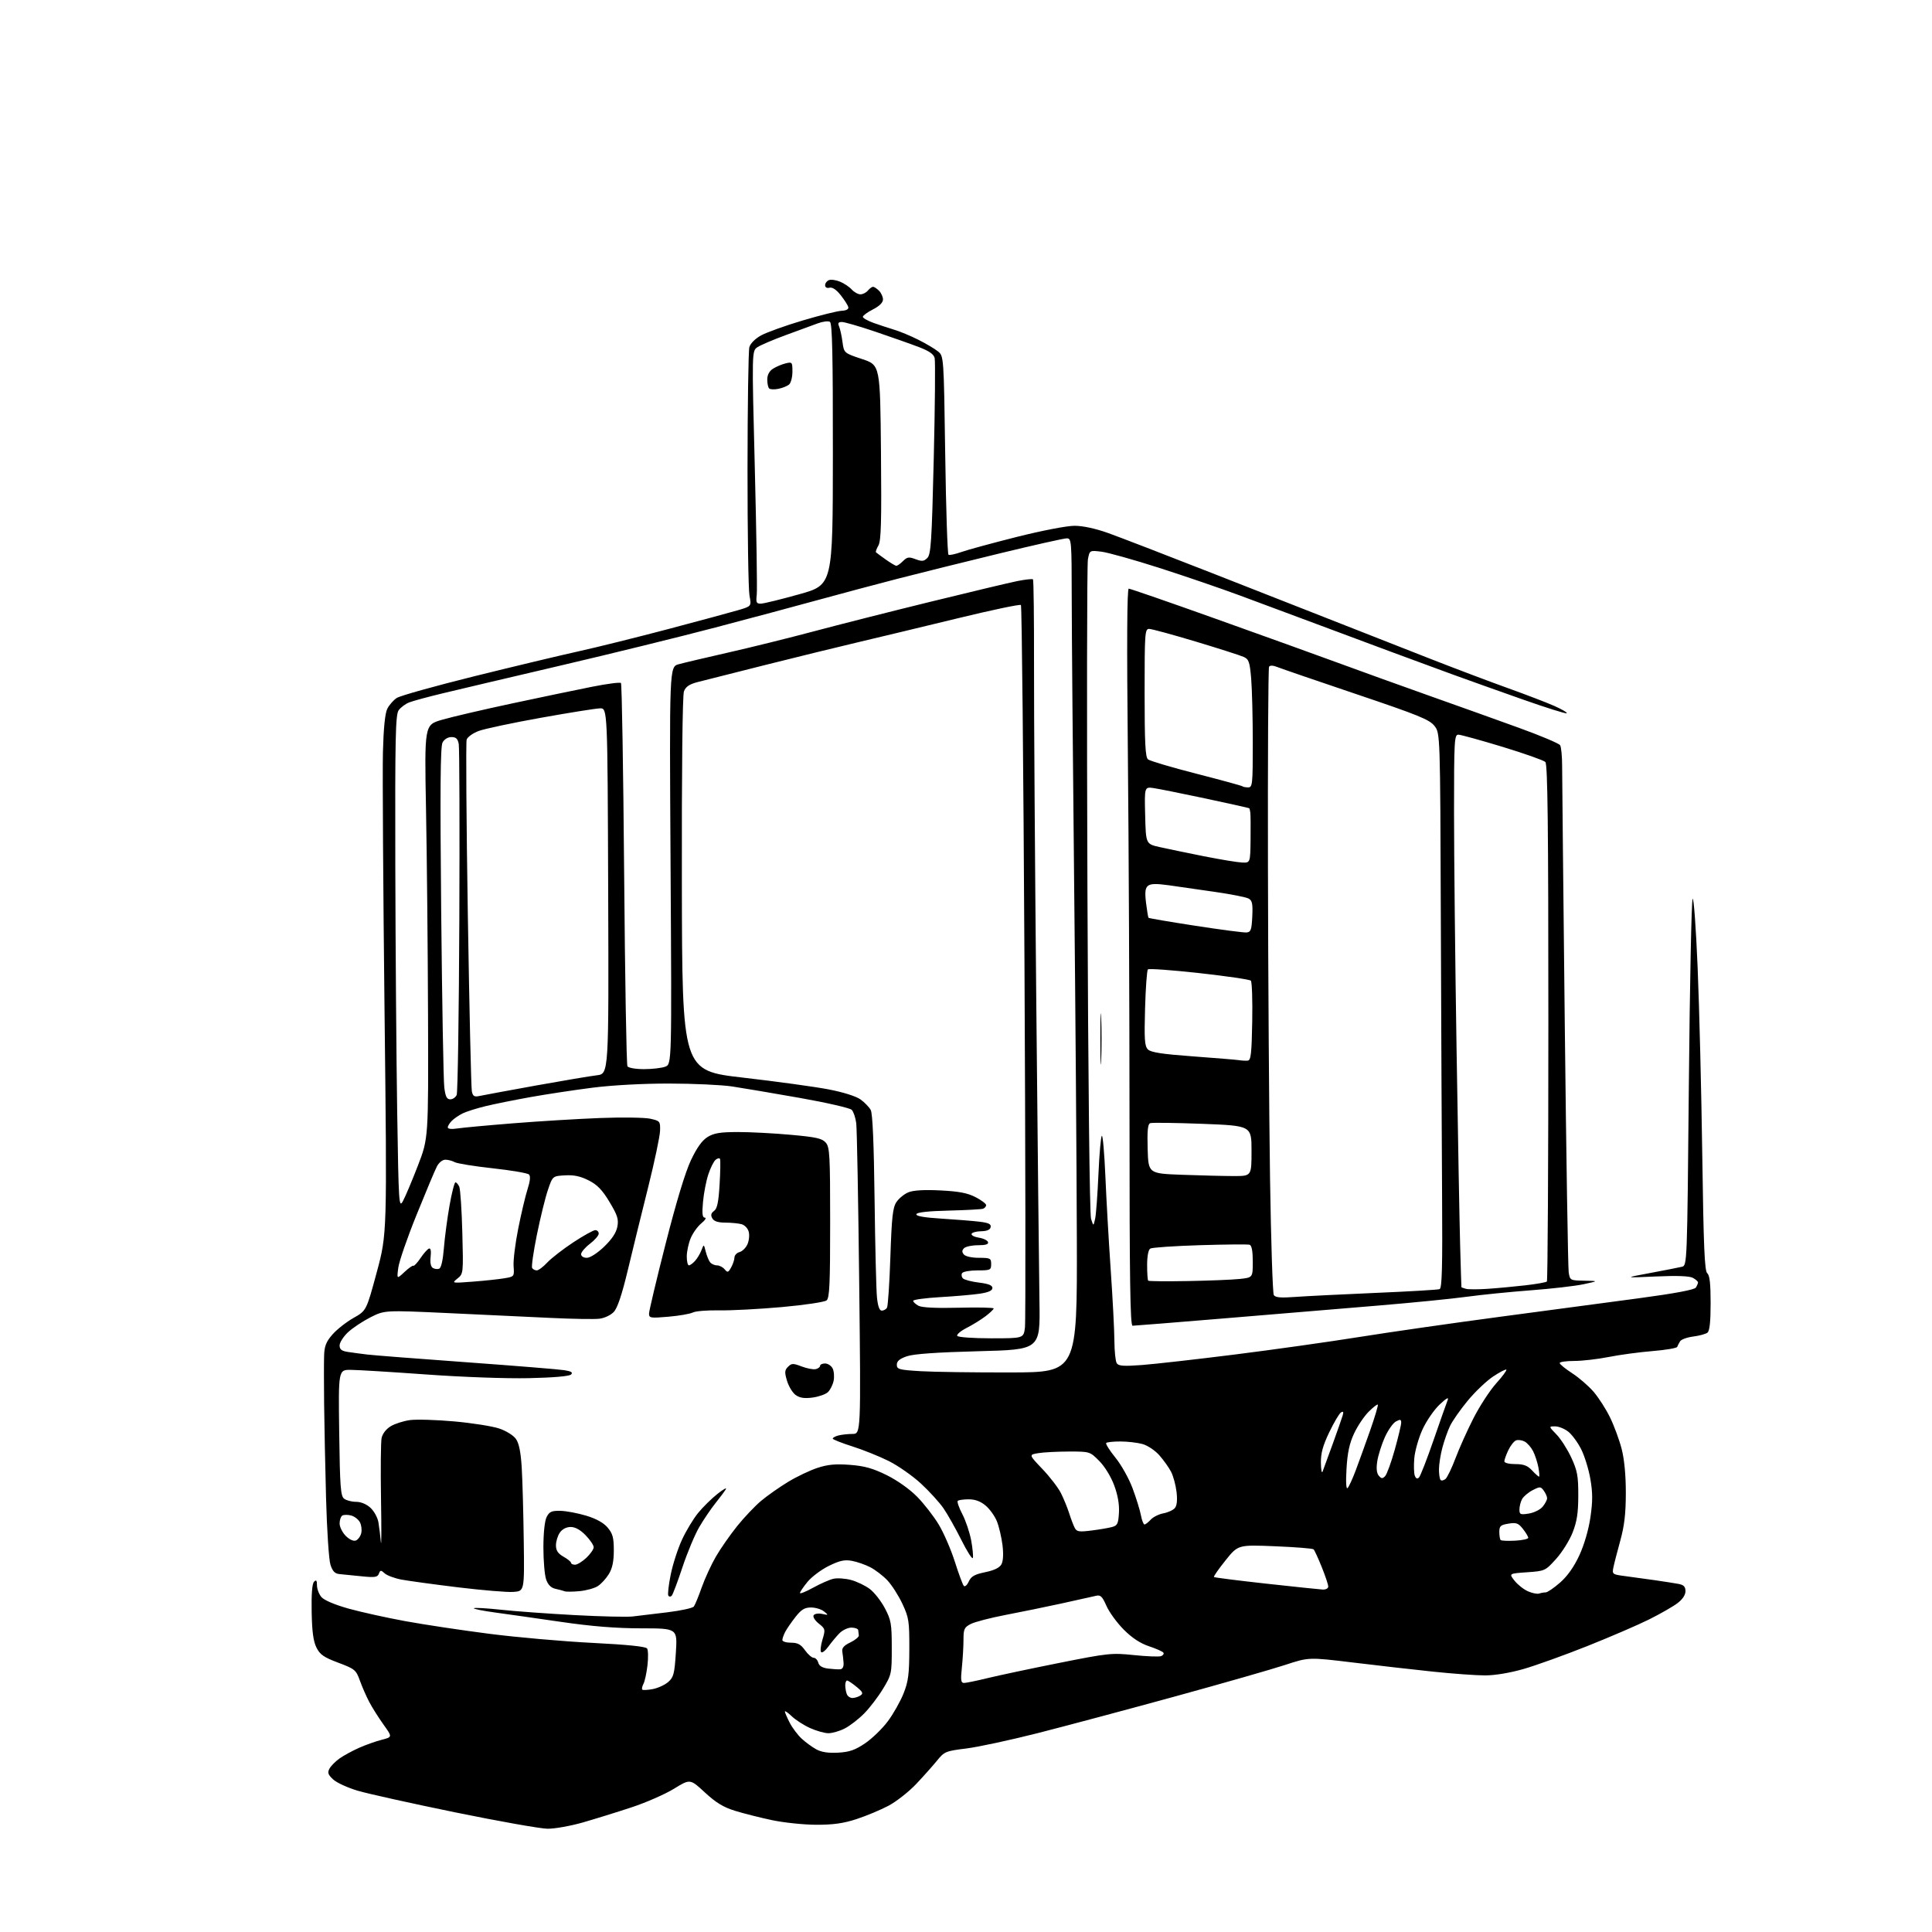 <?xml version="1.0" encoding="UTF-8" standalone="no"?>
<svg 
  version="1.1" 
  xmlns="http://www.w3.org/2000/svg" 
  xmlns:xlink="http://www.w3.org/1999/xlink" 
  xmlns:svg="http://www.w3.org/2000/svg"
  xmlns:rdf="http://www.w3.org/1999/02/22-rdf-syntax-ns#"
  xmlns:cc="http://creativecommons.org/ns#"
  xmlns:dc="http://purl.org/dc/elements/1.1/"
  viewBox="0 0 768 768"
  width="768"
  height="768"
>
<style>svg {background-color: white; }</style>"
<path stroke="none" fill="black" fill-rule="evenodd" d="M217.64,726.95C214.81,726.92 198.32,723.99 181.00,720.45C163.68,716.90 146.23,713.03 142.23,711.85C138.24,710.67 133.83,708.65 132.44,707.36C130.40,705.47 130.12,704.65 130.96,703.08C131.53,702.01 133.33,700.19 134.95,699.03C136.58,697.87 140.07,695.97 142.71,694.80C145.34,693.63 149.41,692.18 151.75,691.59C156.00,690.50 156.00,690.50 152.42,685.50C150.45,682.75 147.90,678.70 146.75,676.50C145.60,674.30 143.93,670.49 143.05,668.03C141.52,663.81 141.05,663.42 134.46,660.95C128.71,658.79 127.20,657.75 125.79,654.92C124.55,652.43 124.03,648.57 123.89,640.71C123.76,633.63 124.09,629.51 124.84,628.76C125.72,627.88 126.00,628.23 126.00,630.19C126.00,631.61 126.79,633.71 127.75,634.84C128.82,636.10 133.00,637.88 138.50,639.43C143.45,640.81 153.62,643.06 161.09,644.43C168.57,645.80 183.64,648.07 194.59,649.47C205.54,650.87 223.94,652.49 235.48,653.07C249.51,653.78 256.72,654.52 257.24,655.31C257.67,655.97 257.73,658.98 257.38,662.00C257.03,665.02 256.32,668.33 255.79,669.34C255.27,670.35 255.05,671.39 255.32,671.65C255.58,671.91 257.46,671.82 259.49,671.44C261.52,671.05 264.28,669.79 265.62,668.62C267.77,666.74 268.12,665.41 268.67,656.90C269.28,647.30 269.28,647.30 254.89,647.29C244.80,647.27 235.27,646.51 223.00,644.72C213.38,643.32 201.54,641.64 196.69,640.98C191.85,640.32 188.11,639.56 188.38,639.29C188.65,639.01 193.52,639.29 199.19,639.90C204.86,640.52 218.05,641.47 228.49,642.03C238.93,642.59 249.28,642.83 251.49,642.57C253.70,642.30 259.88,641.56 265.23,640.92C270.59,640.27 275.35,639.24 275.81,638.62C276.28,638.01 277.69,634.58 278.95,631.00C280.22,627.42 282.75,621.92 284.59,618.76C286.42,615.60 290.21,610.17 292.99,606.70C295.78,603.22 300.10,598.67 302.58,596.59C305.07,594.51 309.90,591.12 313.30,589.06C316.71,586.99 321.93,584.50 324.91,583.52C329.03,582.16 332.10,581.87 337.84,582.30C343.68,582.75 346.95,583.66 352.48,586.39C356.67,588.46 361.65,591.99 364.55,594.95C367.27,597.71 371.13,602.67 373.12,605.96C375.11,609.25 378.00,615.89 379.54,620.72C381.07,625.55 382.68,629.91 383.12,630.40C383.55,630.90 384.44,630.13 385.09,628.69C386.04,626.62 387.39,625.85 391.64,624.97C395.27,624.22 397.36,623.19 398.10,621.81C398.79,620.52 398.94,617.66 398.50,614.15C398.11,611.06 397.12,606.84 396.29,604.76C395.46,602.69 393.44,599.87 391.81,598.50C389.80,596.80 387.64,596.00 385.09,596.00C383.02,596.00 381.06,596.28 380.72,596.62C380.38,596.95 381.20,599.34 382.55,601.91C383.89,604.48 385.47,609.18 386.06,612.35C386.64,615.53 386.94,618.66 386.72,619.31C386.50,619.97 384.45,616.75 382.16,612.18C379.87,607.60 376.68,601.94 375.07,599.60C373.46,597.26 369.43,592.83 366.11,589.76C362.79,586.69 357.02,582.65 353.29,580.78C349.55,578.92 343.02,576.29 338.77,574.95C334.52,573.60 331.03,572.21 331.02,571.87C331.01,571.52 332.01,570.96 333.25,570.63C334.49,570.30 337.01,570.02 338.86,570.01C342.22,570.00 342.22,570.00 341.55,510.25C341.18,477.39 340.65,448.70 340.37,446.50C340.09,444.30 339.28,441.91 338.58,441.18C337.87,440.45 328.56,438.32 317.89,436.43C307.23,434.55 295.12,432.50 291.00,431.88C286.88,431.26 275.62,430.74 266.00,430.73C255.47,430.72 243.32,431.38 235.50,432.38C228.35,433.29 217.32,434.96 211.00,436.09C204.68,437.22 196.57,438.85 193.00,439.72C189.43,440.59 185.31,441.89 183.84,442.62C182.38,443.36 180.47,444.67 179.59,445.55C178.72,446.43 178.00,447.60 178.00,448.16C178.00,448.77 179.49,448.94 181.75,448.59C183.81,448.27 193.82,447.34 204.00,446.53C214.18,445.71 229.70,444.77 238.50,444.43C247.30,444.09 256.30,444.22 258.50,444.71C262.37,445.58 262.50,445.73 262.38,449.55C262.31,451.72 260.18,461.82 257.64,472.00C255.09,482.18 251.46,496.97 249.57,504.87C247.20,514.74 245.46,519.95 243.98,521.52C242.77,522.81 240.27,523.98 238.22,524.22C236.24,524.45 227.61,524.31 219.05,523.90C210.50,523.48 192.12,522.62 178.21,521.98C152.91,520.81 152.91,520.81 147.27,523.65C144.17,525.22 140.14,527.90 138.31,529.62C136.49,531.33 135.00,533.68 135.00,534.82C135.00,536.41 135.78,537.03 138.25,537.41C140.04,537.69 143.53,538.15 146.00,538.45C148.47,538.75 166.25,540.13 185.50,541.52C204.75,542.92 222.22,544.33 224.31,544.67C227.11,545.11 227.83,545.57 227.01,546.39C226.33,547.08 219.96,547.63 210.25,547.84C201.31,548.04 183.85,547.41 169.55,546.38C155.77,545.39 142.25,544.56 139.50,544.54C134.50,544.50 134.50,544.50 134.84,569.50C135.13,590.99 135.40,594.68 136.78,595.75C137.66,596.44 139.81,597.00 141.55,597.00C143.49,597.00 145.70,597.92 147.29,599.39C148.71,600.71 150.12,603.29 150.43,605.14C150.74,606.99 151.18,610.52 151.40,613.00C151.63,615.48 151.66,607.83 151.46,596.00C151.27,584.17 151.37,573.22 151.69,571.65C152.04,569.95 153.48,568.07 155.28,566.98C156.93,565.97 160.38,564.86 162.93,564.51C165.49,564.16 173.41,564.39 180.54,565.03C187.67,565.67 195.71,566.94 198.42,567.85C201.20,568.78 204.10,570.59 205.09,572.00C206.32,573.74 207.02,577.23 207.40,583.50C207.70,588.45 208.06,601.50 208.20,612.50C208.47,632.50 208.47,632.50 204.08,632.81C201.67,632.99 191.78,632.16 182.10,630.99C172.42,629.81 162.28,628.42 159.57,627.91C156.86,627.40 153.88,626.29 152.94,625.45C151.41,624.07 151.18,624.08 150.61,625.58C150.07,626.98 149.00,627.14 143.74,626.60C140.31,626.25 136.38,625.86 135.00,625.73C133.11,625.56 132.22,624.64 131.36,622.00C130.73,620.07 129.95,608.16 129.61,595.50C129.27,582.85 128.93,565.98 128.84,558.00C128.75,550.02 128.75,541.38 128.84,538.78C128.97,535.04 129.66,533.32 132.19,530.44C133.95,528.44 137.69,525.50 140.51,523.91C145.64,521.01 145.64,521.01 149.76,505.76C153.88,490.50 153.88,490.50 152.86,402.00C152.31,353.32 152.02,306.98 152.22,299.00C152.46,289.49 153.06,283.56 153.95,281.76C154.70,280.26 156.39,278.32 157.72,277.45C159.04,276.58 172.81,272.73 188.31,268.88C203.82,265.04 222.57,260.55 230.00,258.91C237.43,257.27 253.62,253.24 266.00,249.97C278.38,246.69 290.80,243.33 293.61,242.50C298.73,240.98 298.73,240.98 297.93,236.74C297.49,234.41 297.14,211.80 297.15,186.50C297.17,161.20 297.50,139.38 297.88,138.00C298.30,136.53 300.21,134.61 302.54,133.33C304.72,132.13 312.12,129.47 319.00,127.42C325.88,125.37 332.85,123.63 334.50,123.55C336.38,123.46 337.40,122.93 337.22,122.11C337.07,121.40 335.72,119.27 334.22,117.37C332.47,115.15 330.88,114.08 329.75,114.37C328.69,114.64 328.00,114.25 328.00,113.37C328.00,112.58 328.68,111.68 329.52,111.35C330.35,111.03 332.35,111.31 333.95,111.98C335.55,112.64 337.63,114.04 338.58,115.09C339.53,116.14 341.09,117.00 342.03,117.00C342.98,117.00 344.32,116.33 345.00,115.50C345.68,114.67 346.61,114.00 347.05,114.00C347.49,114.00 348.56,114.71 349.43,115.57C350.29,116.44 351.00,118.00 351.00,119.05C351.00,120.27 349.56,121.70 347.00,123.00C344.80,124.12 343.00,125.44 343.00,125.94C343.00,126.43 344.91,127.52 347.25,128.36C349.59,129.19 353.30,130.42 355.50,131.08C357.70,131.74 361.98,133.51 365.00,135.03C368.03,136.54 371.55,138.63 372.84,139.67C375.17,141.55 375.17,141.55 375.74,180.81C376.05,202.41 376.64,220.28 377.05,220.53C377.45,220.78 379.75,220.29 382.14,219.44C384.54,218.59 394.45,215.89 404.16,213.44C414.23,210.91 424.11,209.01 427.16,209.01C430.48,209.02 435.53,210.11 440.50,211.89C444.90,213.46 463.57,220.67 482.00,227.89C500.43,235.12 523.38,244.13 533.00,247.92C542.62,251.70 558.60,257.97 568.50,261.86C578.40,265.74 592.31,271.00 599.41,273.54C606.51,276.09 614.79,279.26 617.81,280.60C620.83,281.93 623.08,283.25 622.80,283.53C622.52,283.81 614.69,281.36 605.40,278.08C596.10,274.81 583.55,270.33 577.50,268.13C571.45,265.93 560.42,261.87 553.00,259.11C545.58,256.35 532.08,251.32 523.00,247.93C513.92,244.55 500.43,239.52 493.00,236.76C485.57,234.00 471.18,229.07 461.00,225.80C450.82,222.53 440.39,219.61 437.82,219.30C433.14,218.74 433.14,218.74 432.46,222.37C432.08,224.37 432.00,283.49 432.27,353.75C432.56,429.89 433.15,482.71 433.71,484.50C434.66,487.50 434.66,487.50 435.33,484.50C435.70,482.85 436.29,474.85 436.65,466.71C437.01,458.58 437.62,451.73 438.00,451.50C438.39,451.26 439.01,458.46 439.40,467.49C439.78,476.52 440.73,493.27 441.52,504.71C442.31,516.14 442.97,528.88 442.99,533.00C443.01,537.12 443.43,541.13 443.92,541.90C444.63,543.02 446.64,543.16 454.03,542.61C459.10,542.22 475.69,540.35 490.88,538.44C506.07,536.53 528.40,533.39 540.50,531.45C552.60,529.52 577.58,525.93 596.00,523.48C614.42,521.02 639.35,517.70 651.39,516.09C665.78,514.16 673.57,512.70 674.13,511.83C674.59,511.10 674.98,510.18 674.98,509.79C674.99,509.39 674.07,508.57 672.93,507.96C671.56,507.23 666.59,507.04 658.18,507.42C645.50,507.98 645.50,507.98 656.00,506.03C661.77,504.96 667.44,503.84 668.59,503.56C670.67,503.05 670.67,502.93 671.35,430.91C671.72,391.24 672.39,358.13 672.84,357.33C673.28,356.53 674.18,368.79 674.84,384.69C675.50,400.54 676.33,434.09 676.68,459.26C677.19,495.63 677.60,505.25 678.66,506.14C679.63,506.94 680.00,510.24 680.00,518.00C680.00,525.41 679.61,529.06 678.75,529.74C678.06,530.29 675.52,530.98 673.11,531.29C670.69,531.60 668.33,532.44 667.87,533.17C667.41,533.90 666.89,534.91 666.72,535.40C666.54,535.90 662.15,536.64 656.95,537.07C651.75,537.49 643.90,538.54 639.50,539.42C635.10,540.29 628.91,541.00 625.75,541.00C622.59,541.00 620.00,541.37 620.00,541.83C620.00,542.29 622.23,544.11 624.96,545.88C627.69,547.65 631.54,550.99 633.52,553.30C635.50,555.61 638.44,560.20 640.04,563.50C641.65,566.80 643.72,572.42 644.64,576.00C645.71,580.17 646.30,586.44 646.29,593.50C646.28,601.72 645.72,606.52 644.07,612.50C642.86,616.90 641.62,621.70 641.33,623.17C640.82,625.72 641.03,625.88 645.65,626.48C648.32,626.82 653.65,627.55 657.50,628.11C661.35,628.66 665.74,629.35 667.25,629.63C669.33,630.03 670.00,630.74 670.00,632.53C670.00,634.03 668.82,635.79 666.75,637.34C664.96,638.68 659.90,641.58 655.50,643.77C651.10,645.96 640.08,650.71 631.00,654.33C621.92,657.95 610.51,662.05 605.64,663.45C600.25,665.00 594.25,666.00 590.34,666.00C586.81,666.00 577.52,665.33 569.71,664.51C561.89,663.69 547.57,662.06 537.88,660.88C520.26,658.75 520.26,658.75 510.88,661.83C505.72,663.53 485.98,669.18 467.00,674.39C448.02,679.60 423.55,686.13 412.61,688.92C401.67,691.70 388.85,694.46 384.12,695.05C375.95,696.06 375.38,696.29 372.54,699.81C370.89,701.84 367.16,706.03 364.23,709.13C361.31,712.23 356.35,716.13 353.21,717.80C350.07,719.46 344.35,721.86 340.50,723.11C335.28,724.82 331.22,725.39 324.50,725.37C319.55,725.36 311.68,724.54 307.00,723.56C302.32,722.58 295.70,720.91 292.27,719.85C287.55,718.40 284.63,716.62 280.19,712.52C274.34,707.10 274.34,707.10 267.92,711.05C264.39,713.22 256.77,716.56 251.00,718.46C245.22,720.37 236.51,723.07 231.64,724.47C226.76,725.86 220.46,726.98 217.64,726.95zM333.20,696.71C337.73,696.45 339.94,695.67 343.96,692.94C346.74,691.05 350.79,687.11 352.96,684.19C355.13,681.27 357.92,676.32 359.17,673.19C361.07,668.41 361.44,665.58 361.47,655.50C361.50,644.41 361.29,643.04 358.70,637.50C357.15,634.20 354.45,630.00 352.70,628.16C350.94,626.33 347.90,624.00 345.95,623.00C344.00,621.99 340.74,620.85 338.69,620.47C335.75,619.92 333.84,620.33 329.51,622.45C326.50,623.92 322.68,626.78 321.02,628.79C319.36,630.81 318.00,632.81 318.00,633.24C318.00,633.67 320.36,632.72 323.25,631.12C326.14,629.53 329.75,627.94 331.29,627.59C332.82,627.23 335.97,627.45 338.29,628.06C340.60,628.68 343.97,630.30 345.76,631.65C347.56,633.01 350.26,636.46 351.76,639.31C354.23,644.01 354.49,645.50 354.49,655.03C354.50,665.31 354.41,665.71 351.01,671.33C349.10,674.49 345.72,678.91 343.51,681.14C341.31,683.38 337.83,686.06 335.79,687.10C333.75,688.15 330.82,688.99 329.29,688.98C327.76,688.97 324.48,688.04 322.00,686.92C319.52,685.80 316.26,683.70 314.75,682.25C313.24,680.81 312.00,679.95 312.00,680.35C312.00,680.75 312.86,682.75 313.91,684.79C314.96,686.83 317.10,689.68 318.66,691.13C320.22,692.58 322.85,694.50 324.50,695.40C326.56,696.52 329.29,696.93 333.20,696.71zM338.86,674.98C339.76,674.98 341.18,674.53 342.00,674.00C343.25,673.19 343.01,672.62 340.50,670.55C338.85,669.19 337.16,668.06 336.75,668.04C336.34,668.02 336.00,668.86 336.00,669.92C336.00,670.97 336.27,672.55 336.61,673.42C336.94,674.29 337.95,674.99 338.86,674.98zM383.22,669.00C384.05,669.00 388.27,668.13 392.61,667.07C396.95,666.01 409.73,663.30 421.00,661.05C440.55,657.15 441.93,657.00 450.81,657.93C455.93,658.46 460.77,658.64 461.55,658.34C462.34,658.04 462.76,657.42 462.48,656.97C462.20,656.52 459.65,655.38 456.80,654.43C453.30,653.27 450.03,651.13 446.75,647.84C444.07,645.16 440.96,640.91 439.85,638.40C438.17,634.59 437.47,633.91 435.66,634.36C434.47,634.65 428.32,636.02 422.00,637.40C415.68,638.78 405.61,640.84 399.64,641.98C393.66,643.13 387.47,644.74 385.89,645.56C383.31,646.89 383.00,647.57 383.00,651.88C383.00,654.53 382.71,659.47 382.36,662.85C381.83,667.94 381.97,669.00 383.22,669.00zM334.00,663.57C334.95,663.49 335.44,662.53 335.33,660.97C335.24,659.61 335.01,657.62 334.83,656.54C334.59,655.12 335.47,654.11 338.00,652.90C339.93,651.97 341.45,650.72 341.40,650.11C341.35,649.50 341.23,648.55 341.15,648.00C341.07,647.45 339.85,647.00 338.45,647.00C337.05,647.00 334.91,648.01 333.69,649.25C332.48,650.49 330.51,652.85 329.32,654.50C328.13,656.15 326.83,657.16 326.42,656.75C326.01,656.35 326.25,654.11 326.94,651.79C328.16,647.72 328.11,647.50 325.48,645.40C323.97,644.20 323.05,642.72 323.43,642.11C323.82,641.48 325.30,641.24 326.81,641.56C329.39,642.11 329.42,642.07 327.56,640.57C326.49,639.71 324.17,639.00 322.39,639.00C319.86,639.00 318.54,639.80 316.23,642.75C314.61,644.81 312.77,647.48 312.14,648.68C311.52,649.89 311.00,651.35 311.00,651.93C311.00,652.52 312.54,653.00 314.43,653.00C317.10,653.00 318.34,653.66 320.00,656.00C321.17,657.65 322.73,659.00 323.45,659.00C324.17,659.00 324.99,659.87 325.27,660.93C325.61,662.23 326.88,662.99 329.14,663.28C330.99,663.51 333.18,663.64 334.00,663.57zM267.01,634.34C266.58,634.80 265.97,634.77 265.67,634.27C265.36,633.77 265.79,630.02 266.62,625.93C267.44,621.85 269.46,615.60 271.10,612.06C272.74,608.51 275.63,603.72 277.53,601.40C279.43,599.07 282.89,595.67 285.21,593.84C287.53,592.00 289.02,591.17 288.53,592.00C288.04,592.83 286.19,595.30 284.43,597.50C282.66,599.70 279.77,603.96 278.01,606.96C276.24,609.96 273.23,617.16 271.30,622.96C269.38,628.76 267.45,633.88 267.01,634.34zM611.83,633.46C612.56,633.21 613.74,633.00 614.44,633.00C615.14,633.00 617.72,631.23 620.18,629.08C623.13,626.48 625.72,622.80 627.84,618.21C629.77,614.01 631.51,608.04 632.22,603.13C633.14,596.83 633.14,593.42 632.20,587.96C631.54,584.09 629.88,578.73 628.53,576.06C627.17,573.38 624.87,570.25 623.40,569.10C621.93,567.94 619.58,567.00 618.17,567.00C615.61,567.00 615.61,567.00 618.75,570.25C620.48,572.04 623.13,576.20 624.65,579.50C627.02,584.65 627.41,586.77 627.39,594.50C627.38,601.44 626.86,604.81 625.13,609.22C623.89,612.37 620.93,617.09 618.55,619.72C614.29,624.43 614.13,624.51 607.02,625.00C599.80,625.50 599.80,625.50 602.07,628.37C603.31,629.94 605.72,631.84 607.42,632.58C609.11,633.32 611.10,633.72 611.83,633.46zM230.38,632.51C227.69,632.76 225.05,632.78 224.50,632.57C223.95,632.35 222.31,631.91 220.85,631.59C219.03,631.19 217.86,630.02 217.10,627.86C216.49,626.12 216.01,620.38 216.01,615.10C216.02,609.27 216.53,604.52 217.31,603.00C218.39,600.91 219.29,600.51 222.78,600.58C225.07,600.63 229.69,601.50 233.04,602.51C237.06,603.73 239.95,605.34 241.56,607.25C243.57,609.64 244.00,611.24 244.00,616.33C243.99,620.68 243.42,623.44 242.04,625.70C240.97,627.45 239.01,629.61 237.67,630.48C236.34,631.35 233.06,632.26 230.38,632.51zM525.75,631.87C527.02,631.94 528.00,631.42 528.00,630.67C528.00,629.94 526.84,626.45 525.41,622.92C523.99,619.39 522.53,616.22 522.16,615.88C521.80,615.54 514.89,614.99 506.82,614.66C492.14,614.06 492.14,614.06 487.16,620.28C484.42,623.70 482.35,626.67 482.56,626.89C482.77,627.10 492.06,628.28 503.22,629.51C514.37,630.74 524.51,631.80 525.75,631.87zM228.59,622.00C229.46,622.00 231.49,620.76 233.09,619.25C234.69,617.74 236.00,615.85 236.00,615.05C236.00,614.25 234.56,612.11 232.80,610.30C230.72,608.14 228.66,607.00 226.86,607.00C225.16,607.00 223.52,607.84 222.56,609.22C221.70,610.44 221.00,612.72 221.00,614.27C221.00,616.36 221.78,617.54 223.99,618.80C225.64,619.73 226.99,620.84 226.99,621.25C227.00,621.66 227.72,622.00 228.59,622.00zM141.45,612.38C142.31,612.05 143.28,610.75 143.59,609.48C143.91,608.22 143.67,606.25 143.06,605.10C142.44,603.96 140.86,602.75 139.53,602.42C138.20,602.08 136.64,602.11 136.06,602.46C135.48,602.82 135.00,604.24 135.00,605.60C135.00,606.97 136.10,609.19 137.44,610.54C138.90,611.99 140.52,612.74 141.45,612.38zM602.28,612.44C605.15,612.29 607.50,611.77 607.50,611.31C607.50,610.84 606.55,609.24 605.39,607.77C603.57,605.46 602.76,605.16 599.64,605.67C596.50,606.18 596.00,606.63 596.00,608.96C596.00,610.45 596.24,611.90 596.53,612.19C596.82,612.48 599.41,612.60 602.28,612.44zM433.77,608.42C436.87,608.04 440.55,607.41 441.95,607.04C444.20,606.45 444.54,605.77 444.80,601.34C444.99,598.01 444.36,594.34 442.89,590.41C441.62,586.98 439.13,582.92 436.96,580.75C433.25,577.01 433.21,577.00 424.87,577.01C420.27,577.02 414.80,577.30 412.73,577.65C408.95,578.27 408.95,578.27 414.35,583.93C417.32,587.04 420.65,591.37 421.74,593.54C422.83,595.72 424.30,599.30 425.00,601.50C425.69,603.70 426.69,606.32 427.20,607.31C428.01,608.88 428.91,609.03 433.77,608.42zM454.96,606.00C455.36,606.00 456.46,605.14 457.41,604.10C458.36,603.05 460.63,601.92 462.46,601.57C464.30,601.23 466.36,600.28 467.04,599.46C467.85,598.48 468.07,596.27 467.69,593.04C467.37,590.33 466.40,586.74 465.53,585.07C464.67,583.40 462.58,580.46 460.90,578.54C459.19,576.59 456.22,574.60 454.17,574.03C452.15,573.47 448.21,573.01 445.42,573.01C442.62,573.00 440.06,573.27 439.74,573.60C439.41,573.93 441.05,576.54 443.38,579.41C445.73,582.29 448.80,587.78 450.24,591.68C451.68,595.56 453.17,600.37 453.54,602.37C453.92,604.37 454.55,606.00 454.96,606.00zM607.75,601.66C609.81,601.33 612.29,600.10 613.25,598.92C614.21,597.74 615.00,596.24 615.00,595.58C615.00,594.92 614.40,593.57 613.68,592.57C612.44,590.88 612.16,590.87 609.21,592.39C607.48,593.29 605.60,594.89 605.03,595.94C604.46,597.00 604.00,598.86 604.00,600.07C604.00,602.04 604.37,602.20 607.75,601.66zM535.71,591.50C536.24,590.95 537.68,587.80 538.92,584.50C540.17,581.20 542.74,574.06 544.65,568.64C546.55,563.21 547.92,558.59 547.70,558.36C547.47,558.14 545.81,559.42 544.02,561.23C542.22,563.03 539.63,566.91 538.26,569.84C536.43,573.76 535.63,577.51 535.26,583.84C534.94,589.35 535.11,592.14 535.71,591.50zM574.60,587.92C575.30,587.33 577.09,583.62 578.58,579.68C580.06,575.73 583.28,568.56 585.74,563.74C588.20,558.92 592.25,552.72 594.73,549.95C597.22,547.18 599.05,544.72 598.80,544.46C598.54,544.21 596.18,545.43 593.55,547.18C590.91,548.92 586.36,553.26 583.43,556.81C580.50,560.36 577.34,564.87 576.41,566.84C575.47,568.81 574.11,572.68 573.37,575.46C572.63,578.23 572.02,582.11 572.01,584.08C572.01,586.05 572.30,587.96 572.66,588.32C573.02,588.69 573.89,588.50 574.60,587.92zM550.60,586.80C551.29,586.09 553.02,581.36 554.43,576.30C555.84,571.25 557.00,566.39 557.00,565.52C557.00,564.22 556.62,564.13 554.91,565.05C553.75,565.67 551.77,568.50 550.49,571.34C549.22,574.18 547.87,578.43 547.50,580.78C547.04,583.66 547.23,585.57 548.07,586.58C549.10,587.83 549.56,587.87 550.60,586.80zM564.07,587.33C564.62,586.78 567.24,580.07 569.88,572.41C572.52,564.76 575.05,557.60 575.49,556.50C576.01,555.20 574.88,555.85 572.23,558.37C569.99,560.50 566.92,565.00 565.40,568.37C563.88,571.74 562.44,576.85 562.20,579.71C561.96,582.58 562.05,585.69 562.41,586.63C562.85,587.77 563.40,588.00 564.07,587.33zM611.79,587.00C612.03,587.00 611.91,585.33 611.53,583.28C611.14,581.24 610.19,578.33 609.40,576.81C608.62,575.30 607.12,573.60 606.06,573.03C605.01,572.47 603.47,572.27 602.65,572.58C601.83,572.90 600.44,574.65 599.58,576.48C598.71,578.31 598.00,580.30 598.00,580.90C598.00,581.53 599.85,582.00 602.33,582.00C605.65,582.00 607.20,582.58 609.00,584.50C610.29,585.88 611.55,587.00 611.79,587.00zM525.74,585.00C526.06,584.17 527.87,579.23 529.77,574.00C531.66,568.77 533.46,563.64 533.76,562.59C534.16,561.24 533.95,560.91 533.06,561.46C532.37,561.89 530.28,565.43 528.40,569.34C525.85,574.67 525.02,577.70 525.08,581.47C525.12,584.24 525.42,585.83 525.74,585.00zM322.93,555.56C319.73,555.98 317.88,555.69 316.28,554.53C315.06,553.65 313.52,551.12 312.86,548.92C311.84,545.51 311.89,544.68 313.25,543.32C314.68,541.89 315.25,541.88 318.67,543.19C320.78,543.99 323.29,544.47 324.25,544.25C325.21,544.03 326.00,543.44 326.00,542.93C326.00,542.42 326.88,542.00 327.96,542.00C329.05,542.00 330.39,542.86 330.96,543.92C331.52,544.97 331.71,547.20 331.38,548.87C331.04,550.53 330.00,552.59 329.06,553.44C328.12,554.29 325.36,555.25 322.93,555.56zM401.85,545.57C428.20,545.50 428.20,545.50 428.06,492.50C427.98,463.35 427.50,399.45 426.98,350.50C426.47,301.55 426.04,250.81 426.03,237.75C426.00,214.83 425.93,214.00 424.04,214.00C422.96,214.00 410.92,216.70 397.29,220.01C383.65,223.32 365.52,227.82 357.00,230.02C348.48,232.22 334.30,236.00 325.50,238.42C316.70,240.84 298.19,245.80 284.36,249.44C270.53,253.08 242.86,259.89 222.86,264.56C202.86,269.24 181.78,274.21 176.00,275.60C170.22,276.99 164.24,278.61 162.71,279.20C161.18,279.79 159.26,281.21 158.46,282.36C157.22,284.14 157.02,293.24 157.14,343.97C157.22,376.71 157.56,420.82 157.89,442.00C158.47,478.89 158.57,480.37 160.19,477.41C161.12,475.71 163.78,469.41 166.10,463.41C170.31,452.50 170.31,452.50 170.15,404.00C170.06,377.32 169.70,340.35 169.35,321.83C168.72,288.17 168.72,288.17 175.61,286.15C179.40,285.03 191.95,282.11 203.50,279.64C215.05,277.17 229.38,274.18 235.34,273.00C241.30,271.81 246.47,271.14 246.84,271.50C247.20,271.87 247.77,306.04 248.11,347.45C248.44,388.85 249.03,423.24 249.42,423.87C249.81,424.50 252.69,425.00 255.99,425.00C259.23,425.00 263.03,424.56 264.45,424.02C267.04,423.04 267.04,423.04 266.56,344.05C266.09,265.07 266.09,265.07 269.80,264.04C271.83,263.48 280.70,261.39 289.50,259.39C298.30,257.40 313.60,253.61 323.50,250.97C333.40,248.33 354.32,243.02 370.00,239.18C385.68,235.33 401.12,231.65 404.33,231.00C407.54,230.36 410.37,230.04 410.63,230.30C410.89,230.55 411.07,246.01 411.04,264.63C411.00,283.26 411.41,343.50 411.94,398.50C412.47,453.50 413.04,507.05 413.20,517.50C413.50,536.50 413.50,536.50 389.00,537.13C372.38,537.56 363.21,538.21 360.50,539.14C357.63,540.12 356.50,541.07 356.50,542.50C356.50,544.32 357.36,544.55 366.00,545.07C371.23,545.38 387.36,545.60 401.85,545.57zM394.00,532.00C406.88,532.00 406.88,532.00 407.43,527.75C407.74,525.41 407.65,459.97 407.24,382.33C406.83,304.69 406.20,240.86 405.83,240.50C405.46,240.13 393.99,242.54 380.33,245.87C366.67,249.19 348.98,253.44 341.00,255.32C333.02,257.20 316.38,261.28 304.00,264.39C291.62,267.50 279.55,270.55 277.17,271.17C274.02,272.00 272.57,272.99 271.88,274.83C271.29,276.36 270.97,306.29 271.05,351.47C271.18,425.60 271.18,425.60 295.34,428.37C308.63,429.90 323.90,432.00 329.28,433.03C335.10,434.14 340.25,435.76 342.03,437.02C343.66,438.19 345.51,440.09 346.13,441.24C346.88,442.64 347.39,454.68 347.66,476.93C347.89,495.39 348.31,512.86 348.61,515.75C348.97,519.26 349.60,521.00 350.51,521.00C351.27,521.00 352.20,520.48 352.59,519.85C352.98,519.22 353.59,510.11 353.94,499.60C354.47,483.76 354.88,480.05 356.34,477.85C357.31,476.39 359.44,474.65 361.08,473.97C363.05,473.15 367.32,472.89 373.78,473.21C381.11,473.57 384.54,474.22 387.75,475.86C390.09,477.06 392.00,478.50 392.00,479.05C392.00,479.61 391.44,480.26 390.75,480.50C390.06,480.73 383.91,481.06 377.08,481.23C369.00,481.42 364.53,481.92 364.28,482.65C364.03,483.41 367.25,483.99 374.20,484.42C379.87,484.78 386.66,485.32 389.30,485.64C392.97,486.07 394.04,486.58 393.80,487.79C393.60,488.86 392.36,489.39 390.00,489.44C388.07,489.47 386.37,489.95 386.21,490.50C386.05,491.05 387.37,491.73 389.13,492.00C390.90,492.27 392.53,493.06 392.75,493.75C393.04,494.62 391.84,495.00 388.78,495.00C386.37,495.00 383.87,495.53 383.22,496.18C382.36,497.04 382.34,497.71 383.15,498.68C383.78,499.44 386.30,500.00 389.12,500.00C393.66,500.00 394.00,500.18 394.00,502.50C394.00,504.86 393.70,505.00 388.56,505.00C385.57,505.00 382.82,505.49 382.45,506.09C382.08,506.69 382.23,507.63 382.78,508.18C383.34,508.74 386.20,509.49 389.15,509.85C392.95,510.31 394.50,510.93 394.50,512.00C394.50,513.03 392.94,513.74 389.50,514.26C386.75,514.67 379.66,515.29 373.75,515.63C367.84,515.98 363.00,516.63 363.00,517.09C363.00,517.55 363.95,518.44 365.11,519.06C366.48,519.79 372.06,520.07 381.11,519.84C388.75,519.65 395.00,519.78 395.00,520.13C395.00,520.48 393.54,521.88 391.75,523.24C389.96,524.60 386.57,526.69 384.21,527.89C381.86,529.09 380.20,530.51 380.52,531.04C380.85,531.57 386.83,532.00 394.00,532.00zM450.21,527.00C449.27,527.00 449.00,508.49 449.00,445.75C448.99,401.06 448.70,335.14 448.34,299.25C447.89,255.04 448.01,234.00 448.70,234.00C449.27,234.00 464.75,239.36 483.11,245.92C501.48,252.47 523.48,260.40 532.00,263.53C540.52,266.67 556.73,272.51 568.00,276.51C579.27,280.50 595.44,286.29 603.93,289.37C612.41,292.44 619.72,295.53 620.16,296.23C620.61,296.93 620.97,300.65 620.97,304.50C620.97,308.35 621.45,354.48 622.02,407.00C622.60,459.52 623.31,503.96 623.58,505.75C624.08,508.96 624.16,509.00 629.80,509.10C635.50,509.20 635.50,509.20 629.50,510.50C626.20,511.21 616.75,512.30 608.50,512.92C600.25,513.54 588.77,514.70 583.00,515.49C577.23,516.28 561.48,517.85 548.00,518.97C534.52,520.10 507.28,522.37 487.46,524.01C467.63,525.66 450.87,527.00 450.21,527.00zM265.75,523.41C258.56,524.03 258.00,523.95 258.00,522.18C258.00,521.13 260.97,508.62 264.60,494.39C268.82,477.82 272.44,465.87 274.66,461.20C277.06,456.14 279.11,453.30 281.31,451.95C283.83,450.41 286.35,450.01 293.34,450.00C298.21,450.00 307.66,450.49 314.34,451.10C324.44,452.01 326.80,452.53 328.25,454.21C329.83,456.03 330.00,459.07 330.00,485.99C330.00,510.48 329.75,515.96 328.58,516.93C327.80,517.58 319.81,518.77 310.83,519.58C301.85,520.38 290.65,520.97 285.93,520.89C281.22,520.80 276.50,521.18 275.43,521.73C274.37,522.28 270.01,523.04 265.75,523.41zM514.85,515.55C519.06,515.24 533.42,514.52 546.76,513.95C560.11,513.39 571.58,512.71 572.26,512.45C573.22,512.09 573.44,503.72 573.25,475.24C573.12,455.03 572.89,405.41 572.75,364.97C572.50,291.45 572.50,291.45 570.21,288.55C568.25,286.05 563.87,284.27 539.21,275.95C523.42,270.62 509.28,265.77 507.79,265.17C506.06,264.47 504.85,264.43 504.47,265.05C504.14,265.58 503.94,301.45 504.03,344.76C504.11,388.07 504.49,443.75 504.86,468.50C505.23,493.25 505.91,514.09 506.36,514.81C506.98,515.79 509.12,515.98 514.85,515.55zM591.50,512.32C595.35,512.06 602.06,511.43 606.41,510.93C610.76,510.43 614.58,509.75 614.91,509.42C615.23,509.10 615.50,462.77 615.50,406.47C615.50,328.23 615.22,303.82 614.30,302.90C613.64,302.24 605.99,299.54 597.30,296.89C588.61,294.25 580.71,292.07 579.75,292.04C578.12,292.00 578.00,294.13 578.00,322.97C578.00,340.01 578.45,382.20 579.00,416.72C579.54,451.25 580.19,486.70 580.44,495.50C580.68,504.30 580.91,511.58 580.94,511.68C580.97,511.77 581.79,512.07 582.75,512.33C583.71,512.59 587.65,512.59 591.50,512.32zM188.00,509.47C192.68,509.11 198.29,508.51 200.48,508.14C204.44,507.48 204.46,507.46 204.16,503.29C203.99,500.98 204.83,494.24 206.02,488.30C207.20,482.36 208.87,475.33 209.72,472.69C210.75,469.49 210.94,467.54 210.28,466.88C209.73,466.33 203.25,465.22 195.89,464.42C188.53,463.61 181.72,462.51 180.76,461.98C179.81,461.44 178.13,461.00 177.04,461.00C175.88,461.00 174.46,462.15 173.64,463.75C172.86,465.26 169.23,473.91 165.57,482.97C161.90,492.02 158.64,501.47 158.32,503.97C157.73,508.50 157.73,508.50 160.77,505.65C162.44,504.09 164.05,502.96 164.34,503.15C164.63,503.34 165.91,501.96 167.18,500.08C168.46,498.19 169.97,496.50 170.55,496.31C171.21,496.10 171.44,497.34 171.18,499.60C170.91,501.88 171.23,503.52 172.04,504.02C172.74,504.46 173.89,504.60 174.58,504.33C175.37,504.03 176.07,500.94 176.45,496.17C176.79,491.95 177.79,484.34 178.69,479.25C179.58,474.16 180.65,470.00 181.05,470.00C181.45,470.00 182.14,470.79 182.57,471.75C182.99,472.71 183.54,480.89 183.78,489.92C184.21,506.20 184.19,506.35 181.86,508.23C179.51,510.12 179.54,510.12 188.00,509.47zM472.18,509.24C480.60,509.09 489.86,508.72 492.75,508.41C498.00,507.86 498.00,507.86 498.00,501.54C498.00,497.36 497.58,495.08 496.75,494.81C496.06,494.59 487.18,494.67 477.00,494.98C466.82,495.29 457.94,495.90 457.25,496.33C456.48,496.81 456.00,499.36 456.00,502.89C456.00,506.07 456.19,508.86 456.43,509.09C456.66,509.33 463.75,509.39 472.18,509.24zM290.64,503.82C291.35,502.54 291.95,500.76 291.96,499.87C291.98,498.97 292.89,498.00 293.98,497.72C295.06,497.43 296.47,496.06 297.10,494.67C297.74,493.28 297.98,491.04 297.64,489.69C297.29,488.30 296.05,486.98 294.76,486.63C293.52,486.30 290.61,486.02 288.30,486.01C285.39,486.00 283.81,485.48 283.14,484.29C282.45,483.05 282.64,482.25 283.84,481.37C285.10,480.46 285.63,477.91 286.05,470.83C286.36,465.70 286.43,461.14 286.22,460.70C286.00,460.26 285.21,460.41 284.47,461.03C283.72,461.65 282.42,464.26 281.57,466.83C280.72,469.40 279.77,474.31 279.46,477.75C279.02,482.51 279.20,484.01 280.19,484.04C280.91,484.06 280.29,485.07 278.80,486.29C277.32,487.50 275.40,490.17 274.55,492.22C273.70,494.26 273.00,497.53 273.00,499.47C273.00,501.41 273.38,503.00 273.85,503.00C274.31,503.00 275.41,502.20 276.29,501.23C277.17,500.26 278.32,498.34 278.84,496.98C279.78,494.50 279.78,494.50 280.53,497.50C280.94,499.15 281.72,501.06 282.26,501.75C282.80,502.44 284.03,503.00 285.00,503.00C285.97,503.00 287.34,503.71 288.06,504.57C289.22,505.96 289.50,505.88 290.64,503.82zM213.37,505.00C214.06,505.00 215.95,503.59 217.56,501.86C219.18,500.14 223.82,496.54 227.88,493.86C231.94,491.19 235.87,489.00 236.63,489.00C237.38,489.00 238.00,489.62 238.00,490.38C238.00,491.14 236.43,492.96 234.50,494.43C232.57,495.90 231.00,497.75 231.00,498.55C231.00,499.39 231.95,500.00 233.27,500.00C234.59,500.00 237.46,498.15 240.14,495.59C243.24,492.61 244.96,490.02 245.41,487.64C245.97,484.66 245.47,483.10 242.29,477.80C239.40,472.99 237.43,470.96 234.00,469.22C230.74,467.57 228.14,467.01 224.59,467.22C219.68,467.50 219.68,467.50 217.81,473.00C216.77,476.02 214.81,484.03 213.43,490.79C212.06,497.55 211.20,503.51 211.53,504.04C211.85,504.57 212.68,505.00 213.37,505.00zM490.50,467.50C497.50,467.50 497.50,467.50 497.50,457.50C497.50,447.50 497.50,447.50 478.00,446.74C467.27,446.33 457.92,446.21 457.21,446.48C456.26,446.84 456.00,449.48 456.21,456.73C456.50,466.50 456.50,466.50 470.00,467.00C477.43,467.27 486.65,467.50 490.50,467.50zM178.99,437.00C179.98,437.00 181.13,436.21 181.54,435.25C181.96,434.29 182.43,403.12 182.59,366.00C182.74,328.88 182.64,297.26 182.36,295.75C181.96,293.66 181.27,293.00 179.46,293.00C178.03,293.00 176.60,293.87 175.91,295.17C175.05,296.78 174.91,313.91 175.38,362.42C175.73,398.21 176.28,429.64 176.61,432.25C177.07,435.93 177.61,437.00 178.99,437.00zM190.80,435.63C192.28,435.31 202.28,433.46 213.00,431.52C223.72,429.59 234.64,427.75 237.26,427.44C242.01,426.88 242.01,426.88 241.76,354.19C241.50,281.50 241.50,281.50 238.50,281.58C236.85,281.62 226.28,283.31 215.00,285.33C203.72,287.35 192.61,289.71 190.30,290.57C187.99,291.43 185.83,292.98 185.50,294.01C185.17,295.04 185.38,326.40 185.97,363.70C186.57,400.99 187.28,432.56 187.57,433.86C188.01,435.83 188.54,436.12 190.80,435.63zM437.74,421.25C437.56,425.79 437.41,422.07 437.41,413.00C437.41,403.93 437.56,400.21 437.74,404.75C437.93,409.29 437.93,416.71 437.74,421.25zM496.00,421.61C497.25,421.50 497.55,418.90 497.78,406.06C497.93,397.59 497.68,390.28 497.23,389.83C496.77,389.37 487.54,388.02 476.71,386.82C465.88,385.62 456.70,384.96 456.31,385.35C455.92,385.74 455.41,392.71 455.18,400.84C454.83,413.25 455.01,415.87 456.32,417.17C457.48,418.33 461.98,419.03 474.18,419.92C483.16,420.58 491.40,421.26 492.50,421.43C493.60,421.61 495.18,421.69 496.00,421.61zM495.50,370.67C497.23,370.52 497.54,369.67 497.80,364.31C498.04,359.19 497.78,357.96 496.30,357.17C495.31,356.64 489.32,355.46 483.00,354.55C476.68,353.63 468.41,352.45 464.63,351.91C459.56,351.20 457.40,351.26 456.33,352.14C455.24,353.05 455.06,354.65 455.57,358.92C455.95,361.99 456.39,364.65 456.55,364.84C456.72,365.03 465.10,366.46 475.18,368.01C485.25,369.57 494.40,370.76 495.50,370.67zM493.75,342.87C497.00,343.00 497.00,343.00 497.12,333.75C497.18,328.66 497.14,323.82 497.02,323.00C496.91,322.18 496.72,321.41 496.61,321.29C496.50,321.18 488.78,319.46 479.46,317.47C470.13,315.49 460.80,313.61 458.72,313.30C454.93,312.73 454.93,312.73 455.22,324.11C455.50,335.50 455.50,335.50 461.00,336.73C464.02,337.41 471.90,339.04 478.50,340.36C485.10,341.67 491.96,342.80 493.75,342.87zM496.17,313.00C497.88,313.00 498.00,311.79 498.00,295.15C498.00,285.33 497.71,273.90 497.36,269.75C496.80,263.13 496.43,262.06 494.40,261.14C493.12,260.55 484.54,257.81 475.34,255.04C466.13,252.27 457.79,250.00 456.80,250.00C455.11,250.00 455.00,251.62 455.00,275.38C455.00,295.32 455.29,300.99 456.34,301.86C457.07,302.47 465.73,305.04 475.58,307.56C485.43,310.09 493.68,312.34 493.91,312.58C494.14,312.81 495.16,313.00 496.17,313.00zM302.45,239.96C303.58,239.94 310.47,238.26 317.77,236.21C331.05,232.50 331.05,232.50 331.08,180.60C331.11,141.04 330.83,128.51 329.91,127.94C329.24,127.53 327.08,127.80 325.10,128.53C323.12,129.27 317.42,131.36 312.43,133.18C307.44,135.01 302.35,137.18 301.11,138.00C298.86,139.51 298.86,139.51 300.05,186.19C300.70,211.87 301.05,234.48 300.82,236.44C300.46,239.51 300.69,239.99 302.45,239.96zM356.25,224.91C356.66,224.96 357.87,224.13 358.94,223.06C360.61,221.39 361.30,221.29 363.93,222.28C366.48,223.24 367.27,223.16 368.63,221.80C370.06,220.37 370.39,215.27 371.18,182.33C371.68,161.52 371.84,143.52 371.54,142.32C371.16,140.78 369.31,139.50 365.25,137.96C362.09,136.75 354.35,134.02 348.05,131.88C341.75,129.75 335.74,128.00 334.69,128.00C333.25,128.00 332.97,128.43 333.55,129.75C333.96,130.71 334.58,133.49 334.90,135.92C335.50,140.34 335.50,140.34 342.69,142.73C349.88,145.13 349.88,145.13 350.20,179.81C350.46,207.46 350.25,214.97 349.18,216.84C348.44,218.12 348.01,219.34 348.21,219.55C348.42,219.75 350.14,221.03 352.04,222.38C353.95,223.72 355.84,224.87 356.25,224.91zM309.40,154.57C307.80,154.89 306.15,154.82 305.74,154.41C305.33,154.00 305.00,152.40 305.00,150.86C305.00,149.04 305.80,147.53 307.25,146.59C308.49,145.79 310.74,144.83 312.25,144.46C314.90,143.81 315.00,143.92 315.00,147.77C315.00,149.96 314.39,152.26 313.65,152.87C312.91,153.49 311.00,154.25 309.40,154.57z" />

</svg>